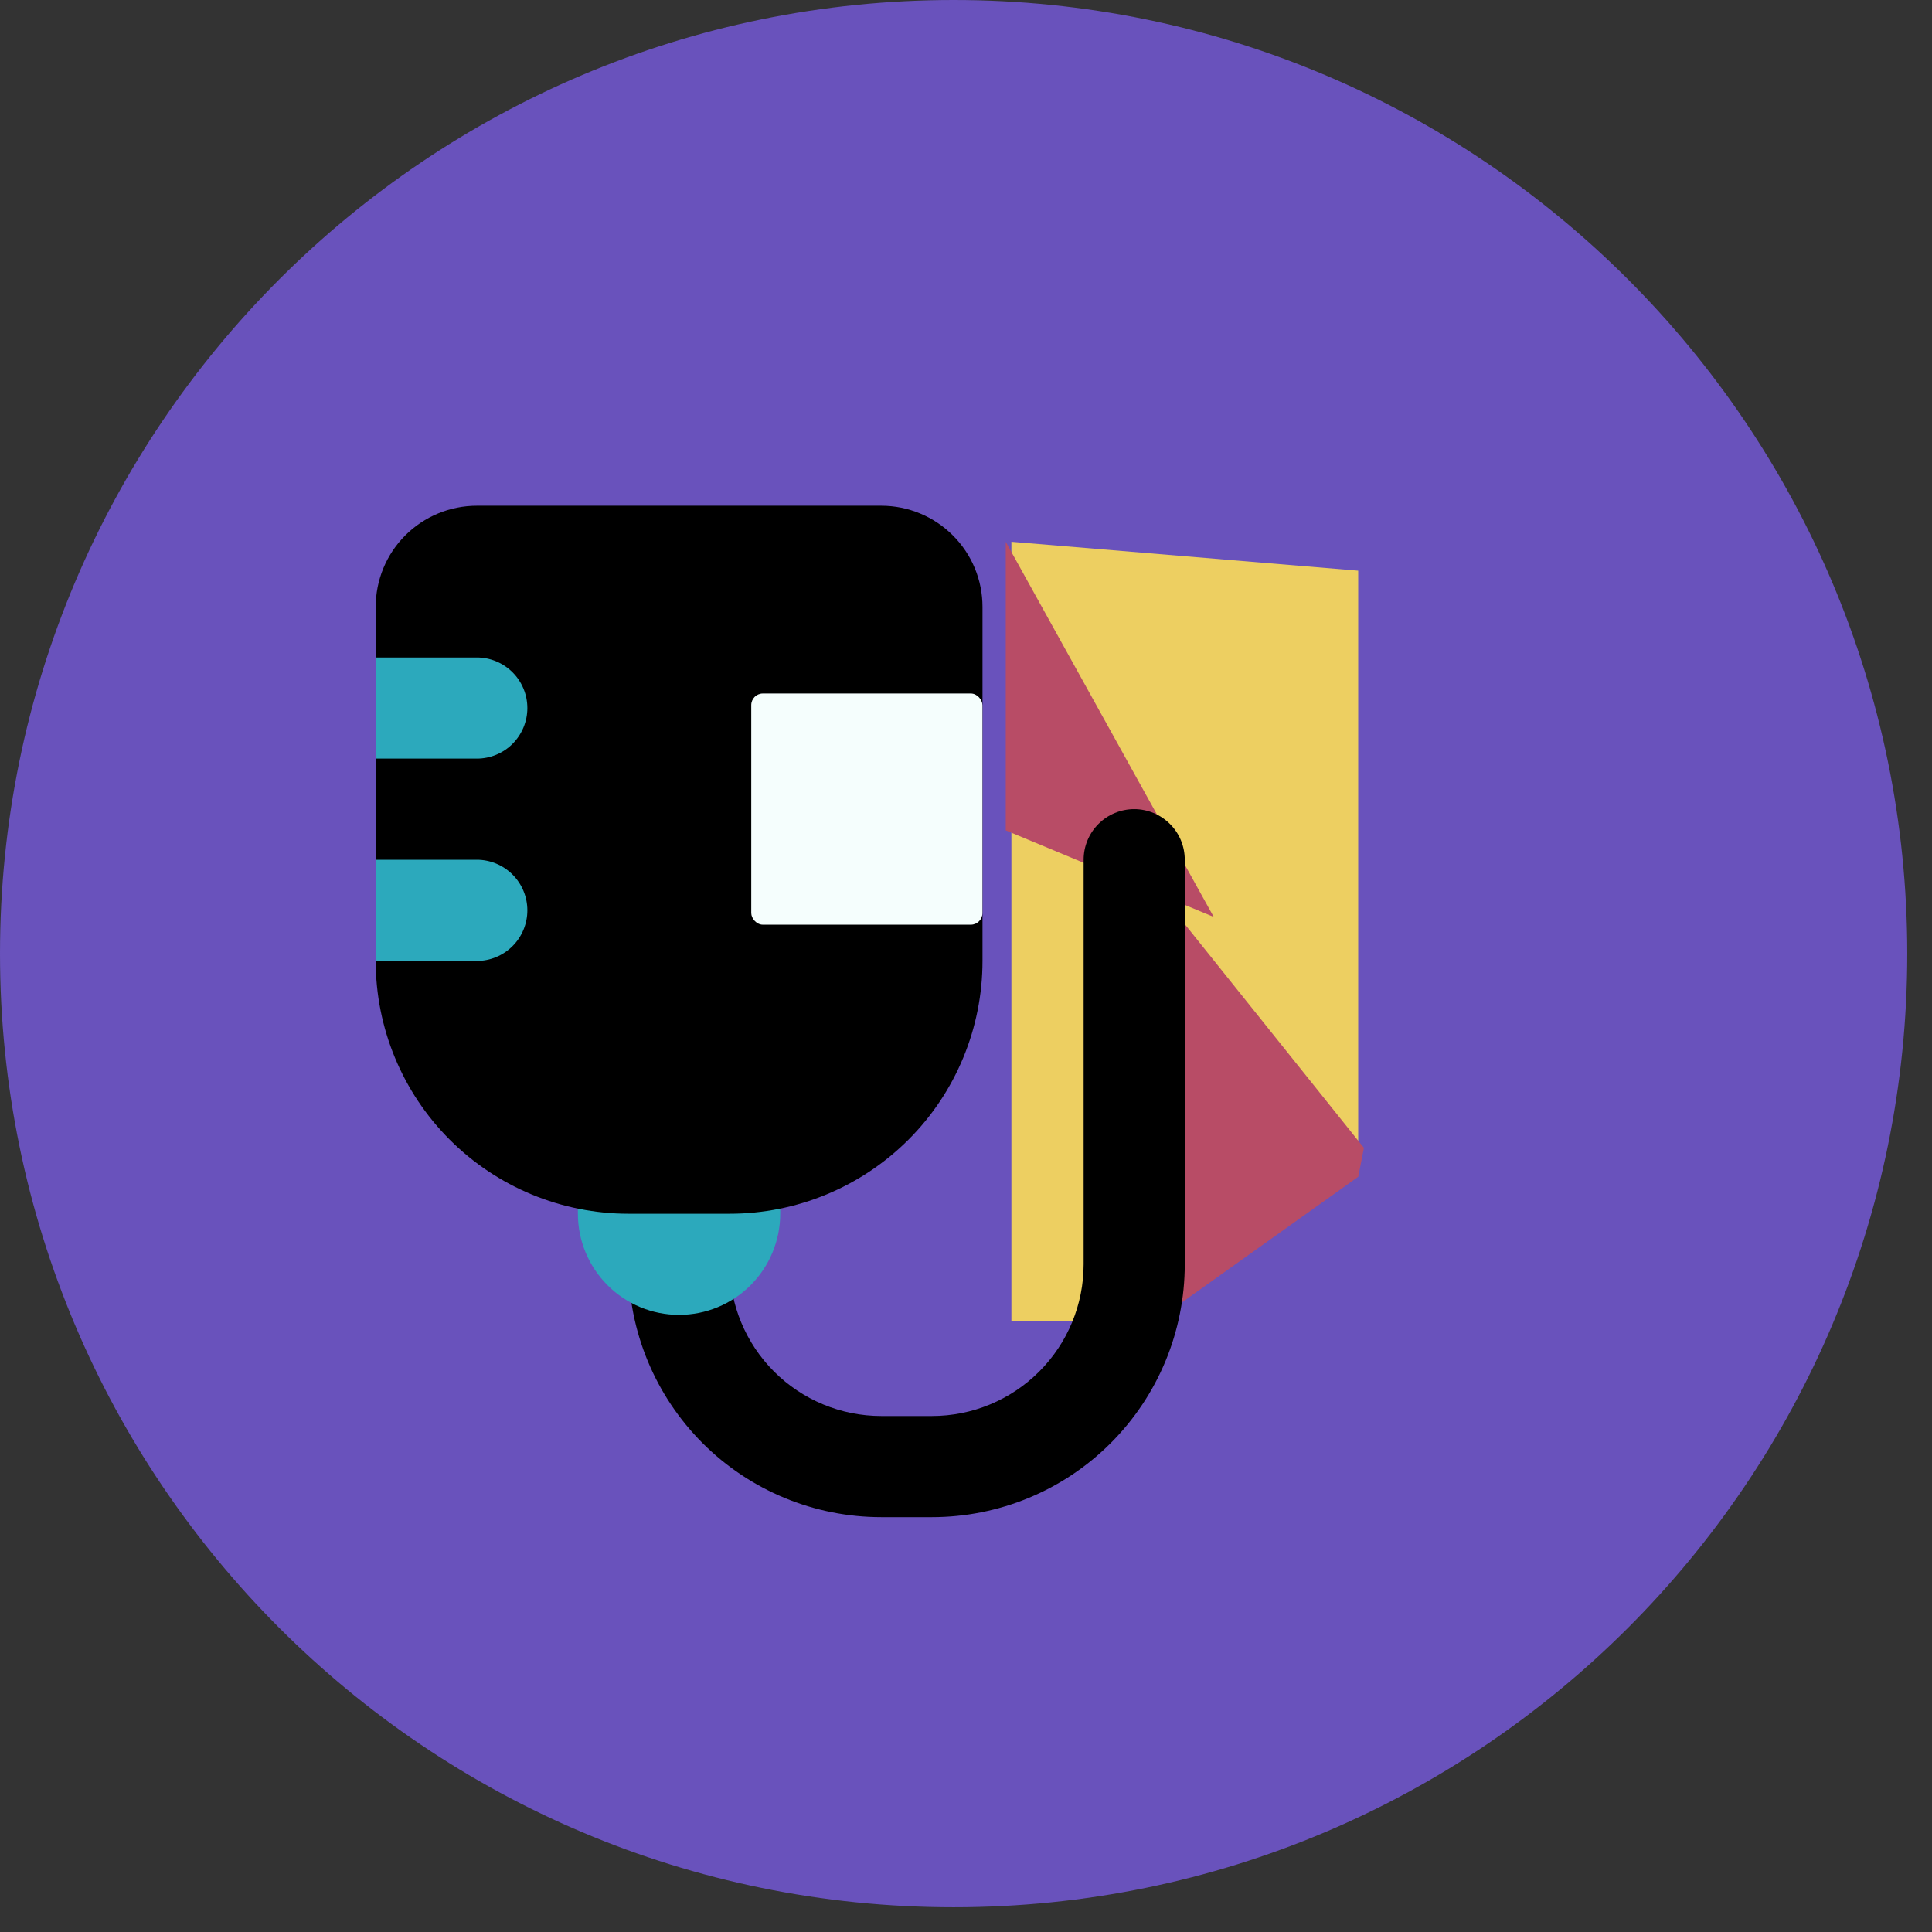 <?xml version="1.0" encoding="utf-8"?>
<svg xmlns="http://www.w3.org/2000/svg" fill="none" height="100%" overflow="visible" preserveAspectRatio="none" style="display: block;" viewBox="0 0 26 26" width="100%">
<rect x="0" y="0" width="26" height="26" fill="#333333" stroke="none"/>
<g id="MAR Icon">
<path d="M25.667 12.833C25.667 19.921 19.921 25.667 12.833 25.667C5.746 25.667 0 19.921 0 12.833C0 5.746 5.746 0 12.833 0C19.921 0 25.667 5.746 25.667 12.833Z" fill="#6952BC" id="Ellipse 9"/>
<g id="MAR Blob">
<path d="M13.611 7.291L18.278 7.68V15.447L15.556 17.777H13.611V11.175V7.291Z" fill="#EDCF61" id="Polygon 8"/>
<path d="M13.535 7.291L16.334 12.34L13.535 11.175V7.291Z" fill="#B84C66" id="Polygon 6"/>
<path d="M18.279 15.836L15.556 17.777V11.952L18.355 15.447L18.279 15.836Z" fill="#B84C66" id="Polygon 7"/>
</g>
<g id="iv-bag-3_svgrepo.com">
<path d="M12.541 20.417H11.861C10.958 20.417 10.093 20.059 9.455 19.421C8.817 18.782 8.458 17.917 8.458 17.014C8.458 16.834 8.53 16.661 8.657 16.533C8.785 16.405 8.958 16.334 9.139 16.334C9.319 16.334 9.492 16.405 9.62 16.533C9.747 16.661 9.819 16.834 9.819 17.014C9.819 17.556 10.034 18.075 10.417 18.458C10.8 18.841 11.319 19.056 11.861 19.056H12.541C13.083 19.056 13.602 18.841 13.985 18.458C14.368 18.075 14.583 17.556 14.583 17.014V11.57C14.583 11.389 14.655 11.216 14.782 11.089C14.91 10.961 15.083 10.889 15.264 10.889C15.444 10.889 15.617 10.961 15.745 11.089C15.873 11.216 15.944 11.389 15.944 11.57V17.014C15.944 17.917 15.586 18.782 14.947 19.421C14.309 20.059 13.444 20.417 12.541 20.417Z" fill="black" id="primary"/>
<path d="M9.138 17.695C8.777 17.695 8.431 17.552 8.176 17.296C7.921 17.041 7.777 16.695 7.777 16.334V15.653C7.777 15.473 7.849 15.3 7.977 15.172C8.104 15.044 8.277 14.973 8.458 14.973H9.819C10 14.973 10.173 15.044 10.3 15.172C10.428 15.3 10.5 15.473 10.5 15.653V16.334C10.5 16.695 10.356 17.041 10.101 17.296C9.846 17.552 9.499 17.695 9.138 17.695Z" fill="#2CA9BC" id="secondary"/>
<path d="M11.861 6.806H6.417C6.056 6.806 5.709 6.95 5.454 7.205C5.199 7.46 5.056 7.806 5.056 8.167V12.931C5.056 13.834 5.414 14.699 6.052 15.337C6.69 15.975 7.556 16.334 8.458 16.334H9.819C10.722 16.334 11.587 15.975 12.226 15.337C12.864 14.699 13.222 13.834 13.222 12.931V8.167C13.222 7.806 13.079 7.46 12.823 7.205C12.568 6.95 12.222 6.806 11.861 6.806Z" fill="black" id="primary_2"/>
<path d="M7.097 12.251C7.097 12.431 7.025 12.605 6.898 12.732C6.77 12.86 6.597 12.932 6.417 12.932H5.056V11.57H6.417C6.597 11.57 6.77 11.642 6.898 11.77C7.025 11.897 7.097 12.07 7.097 12.251ZM7.097 9.529C7.097 9.348 7.025 9.175 6.898 9.048C6.77 8.92 6.597 8.848 6.417 8.848H5.056V10.209H6.417C6.597 10.209 6.77 10.138 6.898 10.01C7.025 9.882 7.097 9.709 7.097 9.529Z" fill="#2CA9BC" id="secondary_2"/>
<rect fill="#F5FEFD" height="3.111" id="Rectangle 54" rx="0.156" width="3.111" x="10.11" y="9.333"/>
</g>
</g>
</svg>